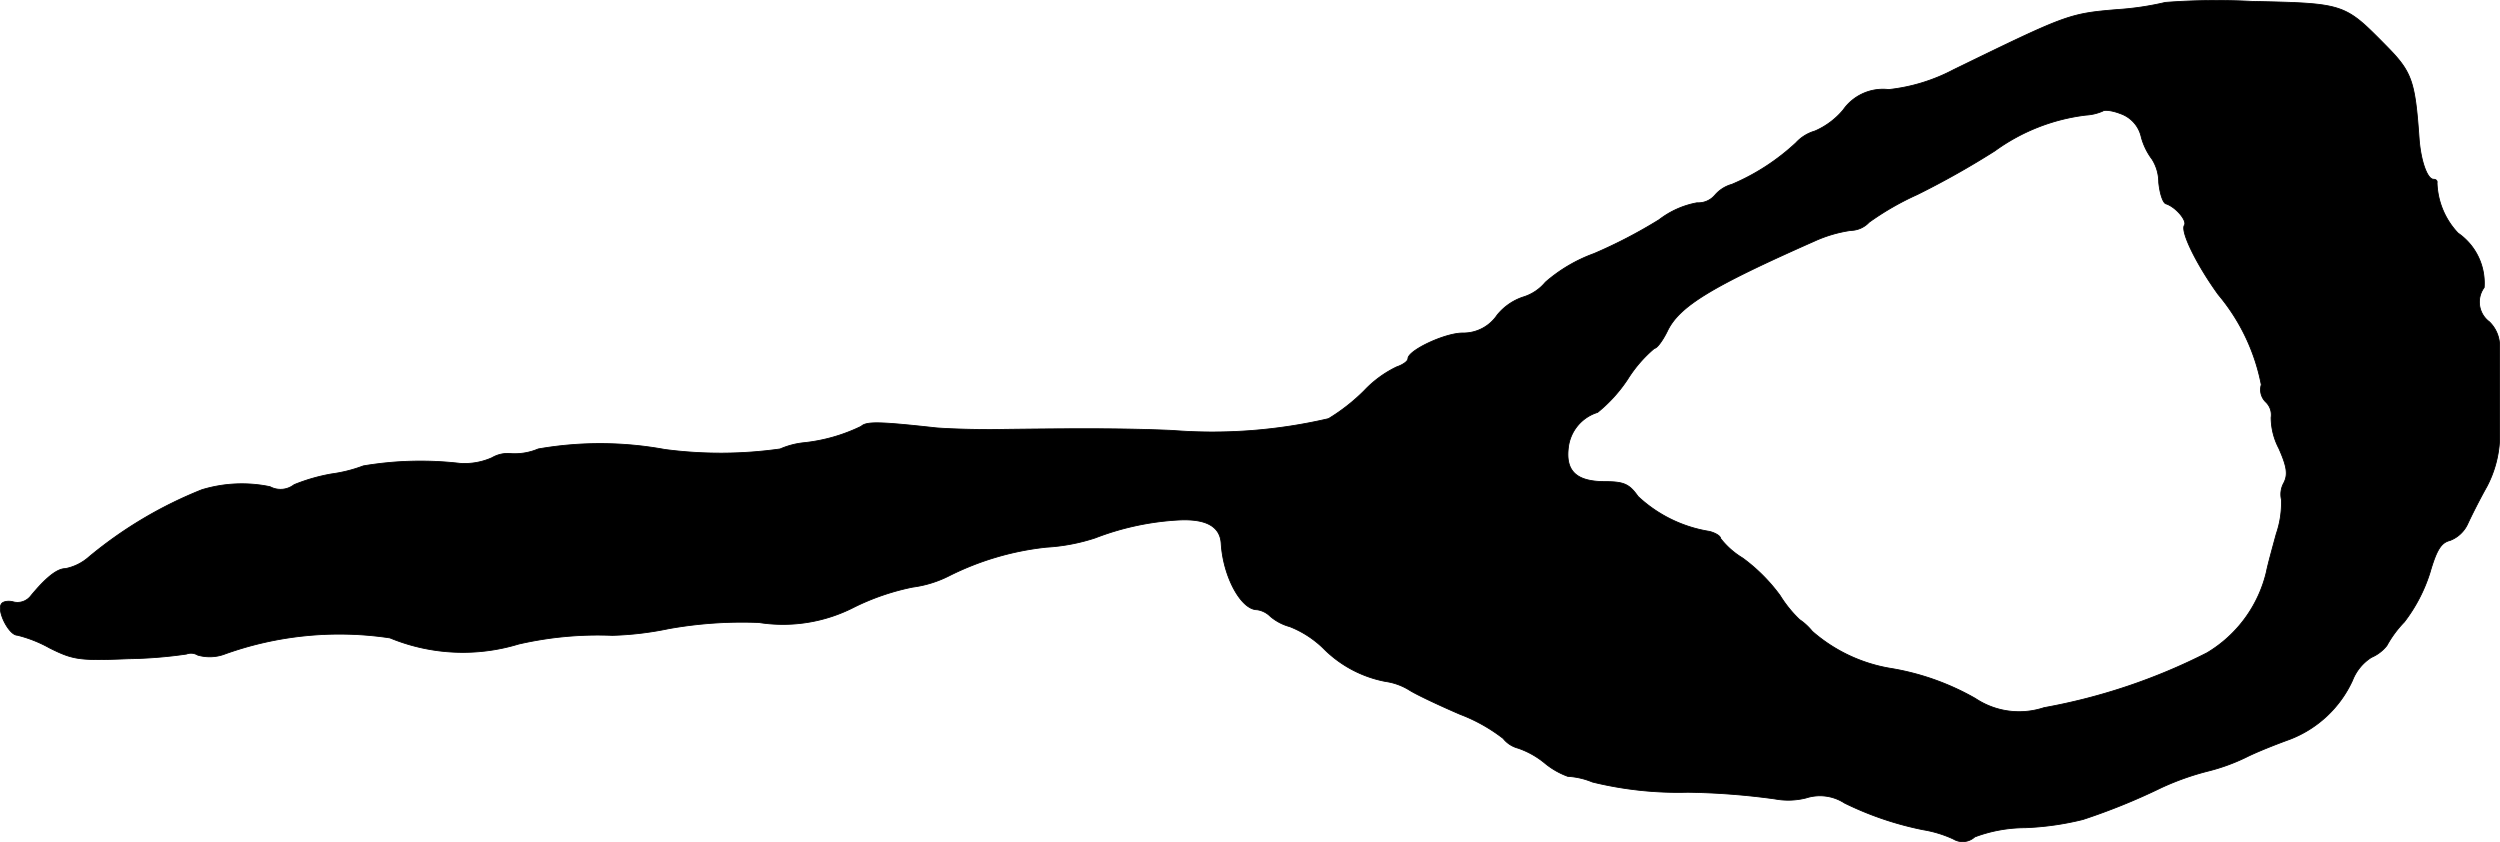 <?xml version="1.0" encoding="UTF-8"?>
<svg xmlns="http://www.w3.org/2000/svg"
     version="1.1"
     width="10.422mm"
     height="3.51mm"
     viewBox="0 0 29.543 9.949">
   <defs>
      <style type="text/css"><![CDATA[
      .a {
        stroke: #000;
        stroke-linecap: round;
        stroke-linejoin: round;
        stroke-width: 0.01px;
      }
    ]]></style>
   </defs>
   <path class="a"
         d="M25.589.028a3.441,3.441,0,0,1-.575.085c-.569.048-.594.061-1.926.709a2.132,2.132,0,0,1-.769.236.574.574,0,0,0-.539.242.905.905,0,0,1-.333.248.49.49,0,0,0-.224.139,2.598,2.598,0,0,1-.757.491.407.407,0,0,0-.2.127.258.258,0,0,1-.212.091,1.042,1.042,0,0,0-.448.2,5.778,5.778,0,0,1-.769.4,1.818,1.818,0,0,0-.575.339.548.548,0,0,1-.267.176.667.667,0,0,0-.303.212.481.481,0,0,1-.406.212c-.212,0-.648.206-.648.303,0,.03-.061.073-.133.097a1.303,1.303,0,0,0-.382.279,2.23,2.23,0,0,1-.424.333,6.035,6.035,0,0,1-1.847.139c-.551-.024-1.096-.024-1.999-.012-.285.006-.636-.006-.787-.018-.666-.073-.824-.079-.89-.018a2.031,2.031,0,0,1-.684.194.949.949,0,0,0-.273.073,5.031,5.031,0,0,1-1.363.006,4.239,4.239,0,0,0-1.496-.006.709.709,0,0,1-.321.055.366.366,0,0,0-.224.048.795.795,0,0,1-.382.067,4.056,4.056,0,0,0-1.139.03A1.711,1.711,0,0,1,3.918,5.6a2.162,2.162,0,0,0-.442.127.262.262,0,0,1-.285.024,1.625,1.625,0,0,0-.806.036,4.96,4.96,0,0,0-1.333.793.592.592,0,0,1-.279.139c-.097,0-.23.103-.418.333a.198.198,0,0,1-.194.061c-.061-.018-.127-.006-.145.024-.055.085.091.369.188.369a1.54,1.54,0,0,1,.382.151c.279.139.351.151.933.127a5.292,5.292,0,0,0,.684-.055.152.152,0,0,1,.133.012.508.508,0,0,0,.303-.006A4.008,4.008,0,0,1,4.608,7.538a2.259,2.259,0,0,0,1.52.073,4.182,4.182,0,0,1,1.108-.103,3.758,3.758,0,0,0,.666-.079,4.924,4.924,0,0,1,1.066-.073,1.837,1.837,0,0,0,1.127-.182,2.83,2.83,0,0,1,.69-.236,1.336,1.336,0,0,0,.43-.133,3.361,3.361,0,0,1,1.151-.339,2.261,2.261,0,0,0,.575-.109,3.227,3.227,0,0,1,.981-.212c.327-.018.497.073.509.279.024.394.236.781.424.781a.278.278,0,0,1,.157.079.593.593,0,0,0,.23.121,1.2,1.2,0,0,1,.394.254,1.401,1.401,0,0,0,.739.394.727.727,0,0,1,.291.109c.103.061.363.182.588.279a1.969,1.969,0,0,1,.509.285.335.335,0,0,0,.176.115,1.008,1.008,0,0,1,.315.176.916.916,0,0,0,.273.157.889.889,0,0,1,.291.067,4.25,4.25,0,0,0,1.127.121,8.33,8.33,0,0,1,1.03.079.852.852,0,0,0,.369-.012.534.534,0,0,1,.454.061,3.786,3.786,0,0,0,.927.315,1.401,1.401,0,0,1,.357.109.212.212,0,0,0,.254-.024,1.704,1.704,0,0,1,.594-.109,3.347,3.347,0,0,0,.684-.097,7.371,7.371,0,0,0,.927-.376,3.181,3.181,0,0,1,.545-.194,2.304,2.304,0,0,0,.454-.164c.133-.067.363-.157.515-.212a1.344,1.344,0,0,0,.745-.697.564.564,0,0,1,.224-.273.465.465,0,0,0,.182-.139,1.284,1.284,0,0,1,.206-.279,1.889,1.889,0,0,0,.303-.581c.079-.273.133-.357.236-.382a.379.379,0,0,0,.212-.2c.042-.091.139-.285.224-.436a1.32,1.32,0,0,0,.151-.545V4.062a.403.403,0,0,0-.121-.26.29.29,0,0,1-.061-.405l0-.001a.718.718,0,0,0-.309-.642.906.906,0,0,1-.248-.594c.006-.024-.012-.042-.042-.042-.073,0-.151-.218-.17-.485C28.539.954,28.503.851,28.2.543c-.497-.503-.485-.503-1.593-.527A8.078,8.078,0,0,0,25.589.028Zm-.285,1.593a.771.771,0,0,0,.127.26.512.512,0,0,1,.079.273c.012.127.048.242.085.254.115.036.254.2.218.254-.048.073.145.466.4.818a2.352,2.352,0,0,1,.509,1.066.202.202,0,0,0,.055.206.209.209,0,0,1,.061.182.796.796,0,0,0,.091.363c.097.218.109.309.061.406a.277.277,0,0,0-.03.2,1.128,1.128,0,0,1-.061.406c-.048.176-.103.376-.115.442a1.522,1.522,0,0,1-.703.963,6.969,6.969,0,0,1-1.926.648.932.932,0,0,1-.812-.109,2.995,2.995,0,0,0-1.012-.357,1.874,1.874,0,0,1-.915-.436.69.69,0,0,0-.151-.139,1.461,1.461,0,0,1-.23-.285,2.041,2.041,0,0,0-.442-.442.959.959,0,0,1-.26-.23c0-.03-.061-.067-.133-.085a1.607,1.607,0,0,1-.842-.412c-.103-.145-.164-.176-.388-.176-.339,0-.472-.121-.436-.406a.494.494,0,0,1,.345-.412,1.734,1.734,0,0,0,.357-.394,1.546,1.546,0,0,1,.315-.363c.03,0,.097-.091.151-.2.139-.297.521-.527,1.738-1.066a1.581,1.581,0,0,1,.43-.127.306.306,0,0,0,.218-.097,3.328,3.328,0,0,1,.569-.327,10.028,10.028,0,0,0,.915-.515,2.305,2.305,0,0,1,1.078-.424.579.579,0,0,0,.2-.048c.018-.018.115-.006.206.03a.378.378,0,0,1,.248.279Z"/>
</svg>
